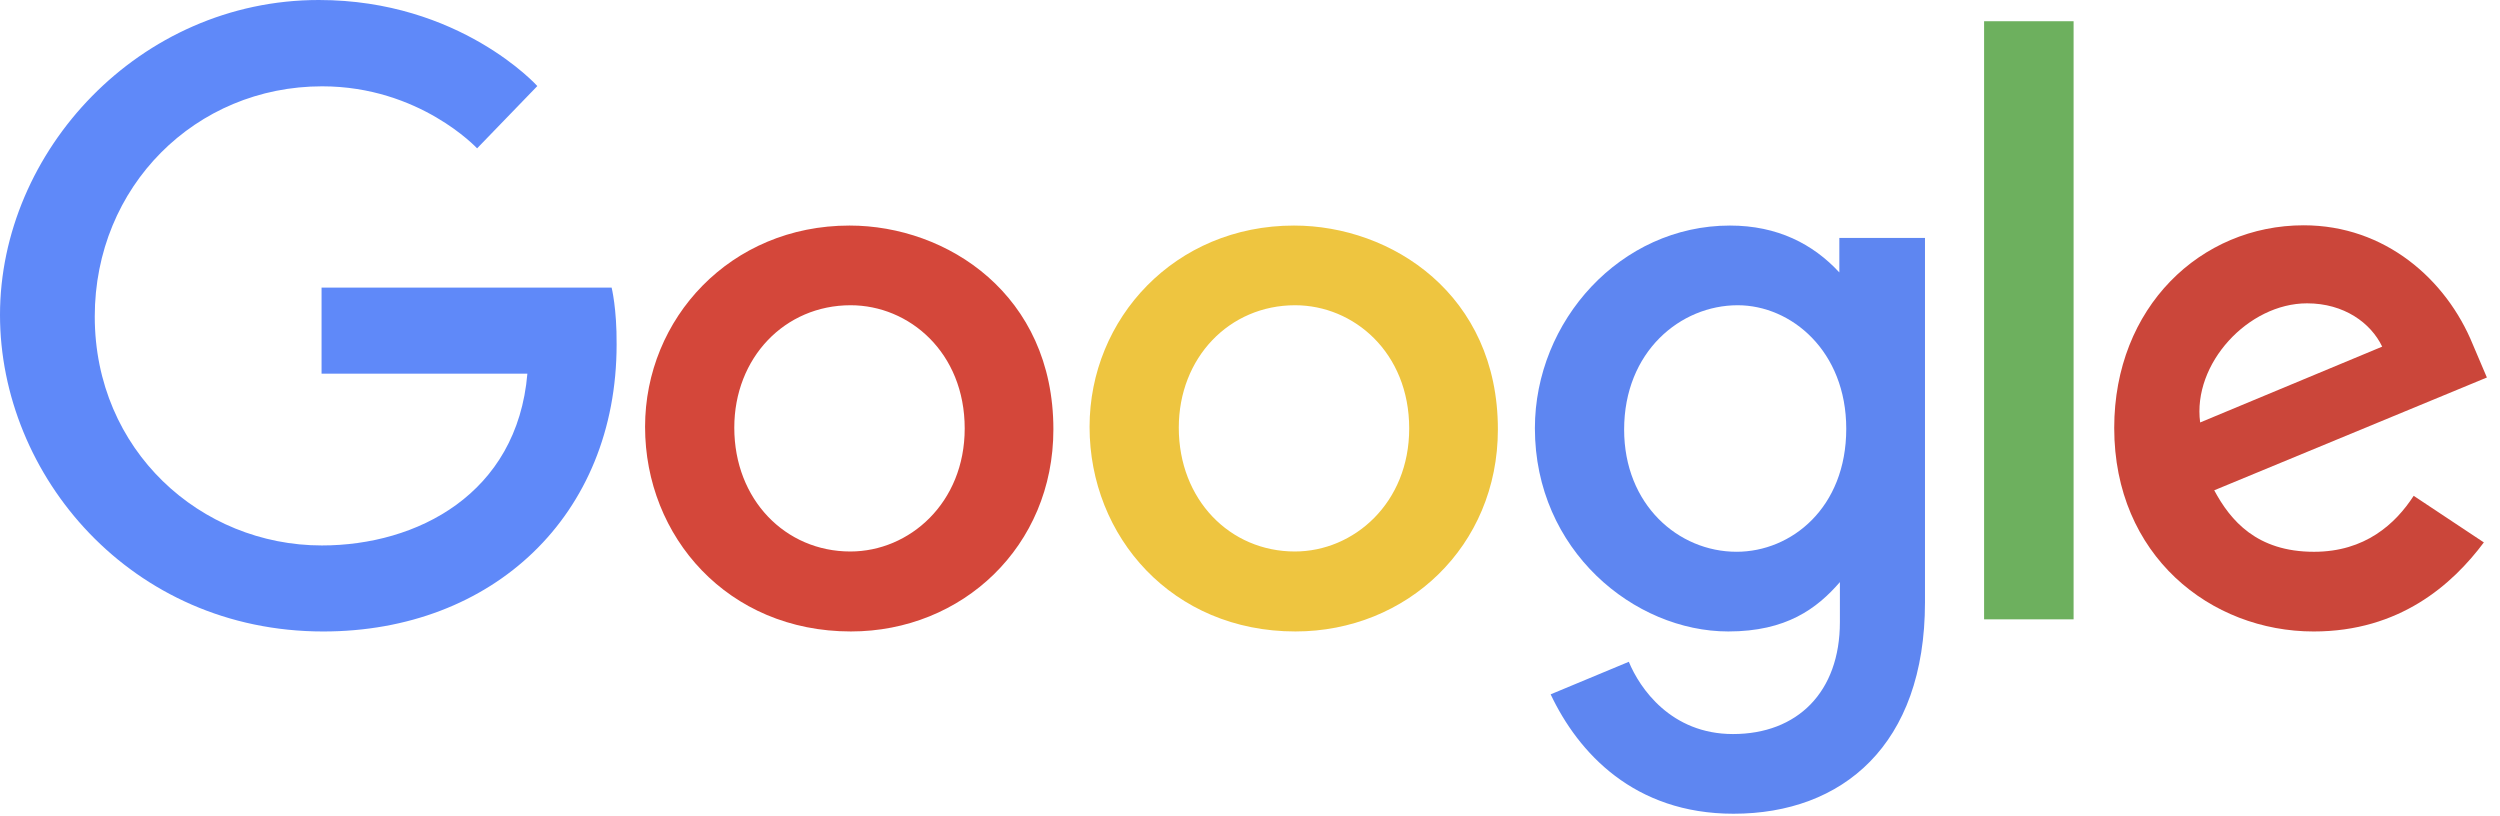 <svg width="144" height="47" viewBox="0 0 144 47" fill="none" xmlns="http://www.w3.org/2000/svg">
<path d="M35.23 16.567H18.522V21.522H30.377C29.788 28.463 24.012 31.418 18.538 31.418C11.553 31.418 5.458 25.938 5.458 18.234C5.458 10.737 11.266 4.972 18.554 4.972C24.171 4.972 27.481 8.545 27.481 8.545L30.95 4.956C30.95 4.956 26.494 0 18.363 0C8.02 0 0 8.72 0 18.139C0 27.367 7.527 36.373 18.618 36.373C28.372 36.373 35.517 29.702 35.517 19.839C35.533 17.774 35.23 16.567 35.23 16.567Z" fill="#5F89F9"/>
<path d="M48.931 12.992C42.073 12.992 37.156 18.344 37.156 24.587C37.156 30.924 41.929 36.372 49.011 36.372C55.423 36.372 60.675 31.48 60.675 24.73C60.675 16.978 54.564 12.992 48.931 12.992ZM48.995 17.582C52.368 17.582 55.567 20.298 55.567 24.682C55.567 28.97 52.384 31.766 48.979 31.766C45.239 31.766 42.295 28.78 42.295 24.634C42.295 20.6 45.208 17.582 48.995 17.582Z" fill="#D4473A"/>
<path d="M74.534 12.992C67.676 12.992 62.759 18.344 62.759 24.587C62.759 30.924 67.533 36.372 74.614 36.372C81.026 36.372 86.278 31.48 86.278 24.73C86.278 16.978 80.167 12.992 74.534 12.992ZM74.598 17.582C77.971 17.582 81.17 20.298 81.17 24.682C81.17 28.97 77.987 31.766 74.582 31.766C70.842 31.766 67.898 28.78 67.898 24.634C67.898 20.6 70.811 17.582 74.598 17.582Z" fill="#EEC540"/>
<path d="M99.644 12.992C93.343 12.992 88.41 18.487 88.41 24.666C88.41 31.702 94.139 36.372 99.549 36.372C102.891 36.372 104.657 35.054 105.978 33.529V35.832C105.978 39.867 103.527 42.281 99.819 42.281C96.239 42.281 94.441 39.628 93.82 38.119L89.317 39.994C90.908 43.361 94.123 46.871 99.851 46.871C106.105 46.871 110.879 42.932 110.879 34.688V13.706H105.946V15.692C104.434 14.056 102.381 12.992 99.644 12.992ZM100.09 17.582C103.177 17.582 106.344 20.219 106.344 24.698C106.344 29.256 103.177 31.782 100.026 31.782C96.669 31.782 93.55 29.066 93.55 24.745C93.55 20.25 96.796 17.582 100.09 17.582Z" fill="#5E86F1"/>
<path d="M132.695 12.977C126.759 12.977 121.779 17.694 121.779 24.651C121.779 32.005 127.332 36.373 133.268 36.373C138.216 36.373 141.256 33.673 143.07 31.243L139.028 28.559C137.978 30.179 136.227 31.783 133.284 31.783C129.99 31.783 128.478 29.988 127.539 28.241L143.245 21.744L142.433 19.838C140.906 16.09 137.373 12.977 132.695 12.977ZM132.886 17.472C135.018 17.472 136.561 18.6 137.214 19.966L126.728 24.334C126.282 20.95 129.496 17.472 132.886 17.472Z" fill="#CB463A"/>
<path d="M114.284 35.674H119.439V1.223H114.284V35.674Z" fill="#6DB05E"/>
</svg>
